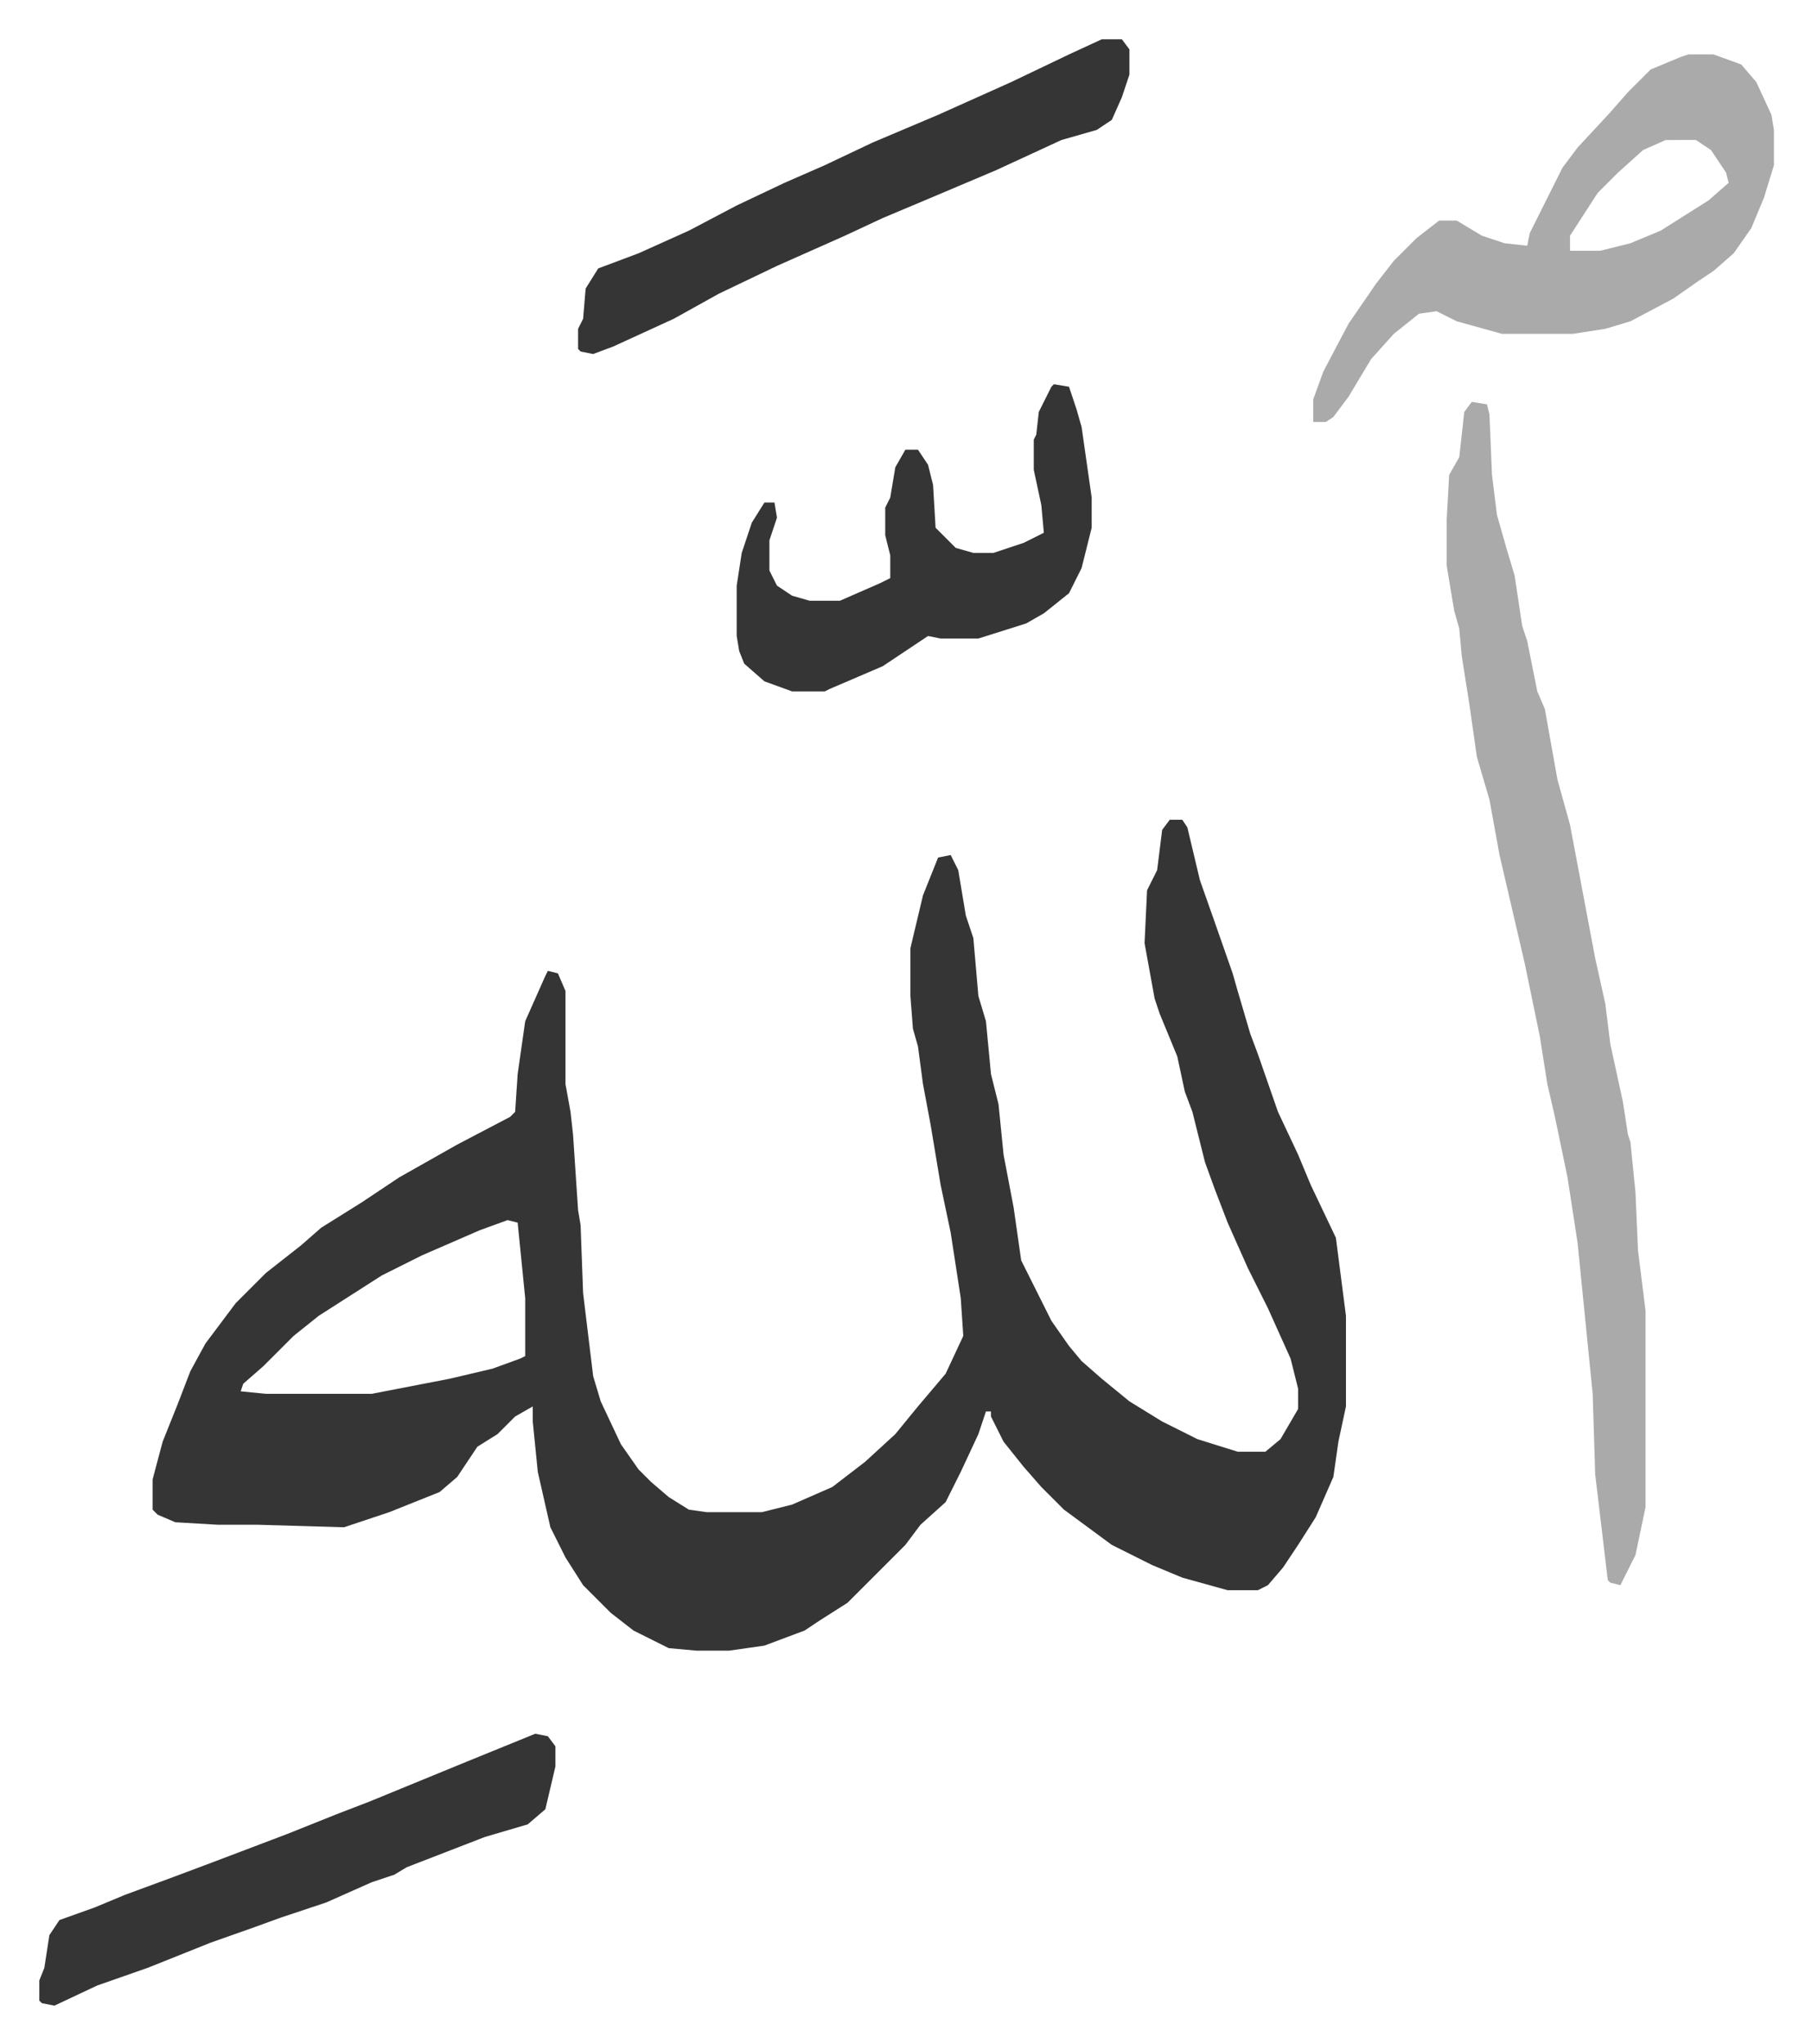 <svg xmlns="http://www.w3.org/2000/svg" role="img" viewBox="-15.61 344.39 719.72 811.72"><path fill="#353535" id="rule_normal" d="M449 670h5l2 3 5 21 6 17 7 20 2 7 5 17 3 8 8 23 8 17 5 12 10 21 4 31v36l-3 14-2 14-7 16-7 11-6 9-6 7-4 2h-12l-18-5-12-5-16-8-19-14-9-9-7-8-8-10-5-10v-2h-2l-3 9-7 15-6 12-10 9-6 8-23 23-11 7-6 4-16 6-14 2h-13l-11-1-14-7-9-7-11-11-7-11-6-12-5-22-2-20v-6l-7 4-7 7-8 5-8 12-7 6-20 8-18 6-34-1H71l-17-1-7-3-2-2v-12l4-15 6-15 5-13 6-11 12-16 12-12 14-11 8-7 16-10 15-10 23-13 21-11 2-2 1-15 3-21 8-18 1-2 4 1 3 7v37l2 11 1 9 2 30 1 6 1 27 4 33 3 10 8 17 7 10 5 5 7 6 8 5 7 1h22l12-3 16-7 13-10 12-11 9-11 11-13 7-15-1-15-4-26-4-19-4-24-3-16-2-15-2-7-1-13v-19l5-21 6-15 5-1 3 6 3 18 3 9 2 23 3 10 2 21 3 12 2 20 4 21 3 21 4 8 8 16 7 10 5 6 8 7 11 9 13 8 14 7 16 5h11l6-5 7-12v-8l-3-12-9-20-8-16-8-18-5-13-4-11-5-20-3-8-3-14-7-17-2-6-4-22 1-21 4-8 2-16zM186 829l-11 4-23 10-16 8-25 16-10 8-12 12-8 7-1 3 10 1h42l31-6 17-4 11-4 2-1v-23l-3-30z"/><path fill="#aaa" id="rule_hamzat_wasl" d="M569 504l6 1 1 4 1 24 2 16 4 14 3 10 3 20 2 6 4 20 3 7 5 28 5 18 10 53 4 18 2 16 5 23 2 13 1 3 2 20 1 23 3 24v78l-4 19-6 12-4-1-1-1-5-42-1-32-6-60-4-26-5-24-3-13-3-19-6-29-10-43-4-22-5-17-3-21-3-19-1-11-2-7-3-18v-18l1-18 4-7 2-18zm86-138h10l11 4 6 7 6 13 1 6v14l-4 13-5 12-7 10-8 7-6 4-10 7-17 9-10 3-13 2h-28l-18-5-8-4-7 1-10 8-9 10-9 15-6 8-3 2h-5v-9l4-11 10-19 11-16 7-9 9-9 9-7h7l10 6 9 3 9 1 1-5 5-10 8-16 6-8 13-14 7-8 9-9 12-5zm-9 34l-9 4-10 9-8 8-11 17v6h12l12-3 12-5 19-12 8-7-1-4-6-9-6-4z"/><path fill="#353535" id="rule_normal" d="M422 360h8l3 4v10l-3 9-4 9-6 4-14 4-26 12-26 11-19 8-15 7-27 12-23 11-18 10-24 11-8 3-5-1-1-1v-8l2-4 1-12 5-8 16-6 20-9 19-10 19-9 16-7 19-9 26-11 29-13 23-11zm-19 137l6 1 3 9 2 7 4 28v12l-4 16-5 10-10 8-7 4-19 6h-15l-5-1-18 12-21 9-2 1h-13l-11-4-8-7-2-5-1-6v-20l2-13 4-12 5-8h4l1 6-3 9v12l3 6 6 4 7 2h12l16-7 4-2v-9l-2-8v-11l2-4 2-12 4-7h5l4 6 2 8 1 17 8 8 7 2h8l12-4 8-4-1-11-3-14v-12l1-2 1-9 5-10zm-206 536l5 1 3 4v8l-4 17-7 6-17 5-31 12-5 3-9 3-18 8-18 6-11 4-17 6-25 10-20 7-17 8-5-1-1-1v-8l2-5 2-13 4-6 14-5 12-5 19-7 16-6 29-11 20-8 13-5 39-16z"/></svg>
